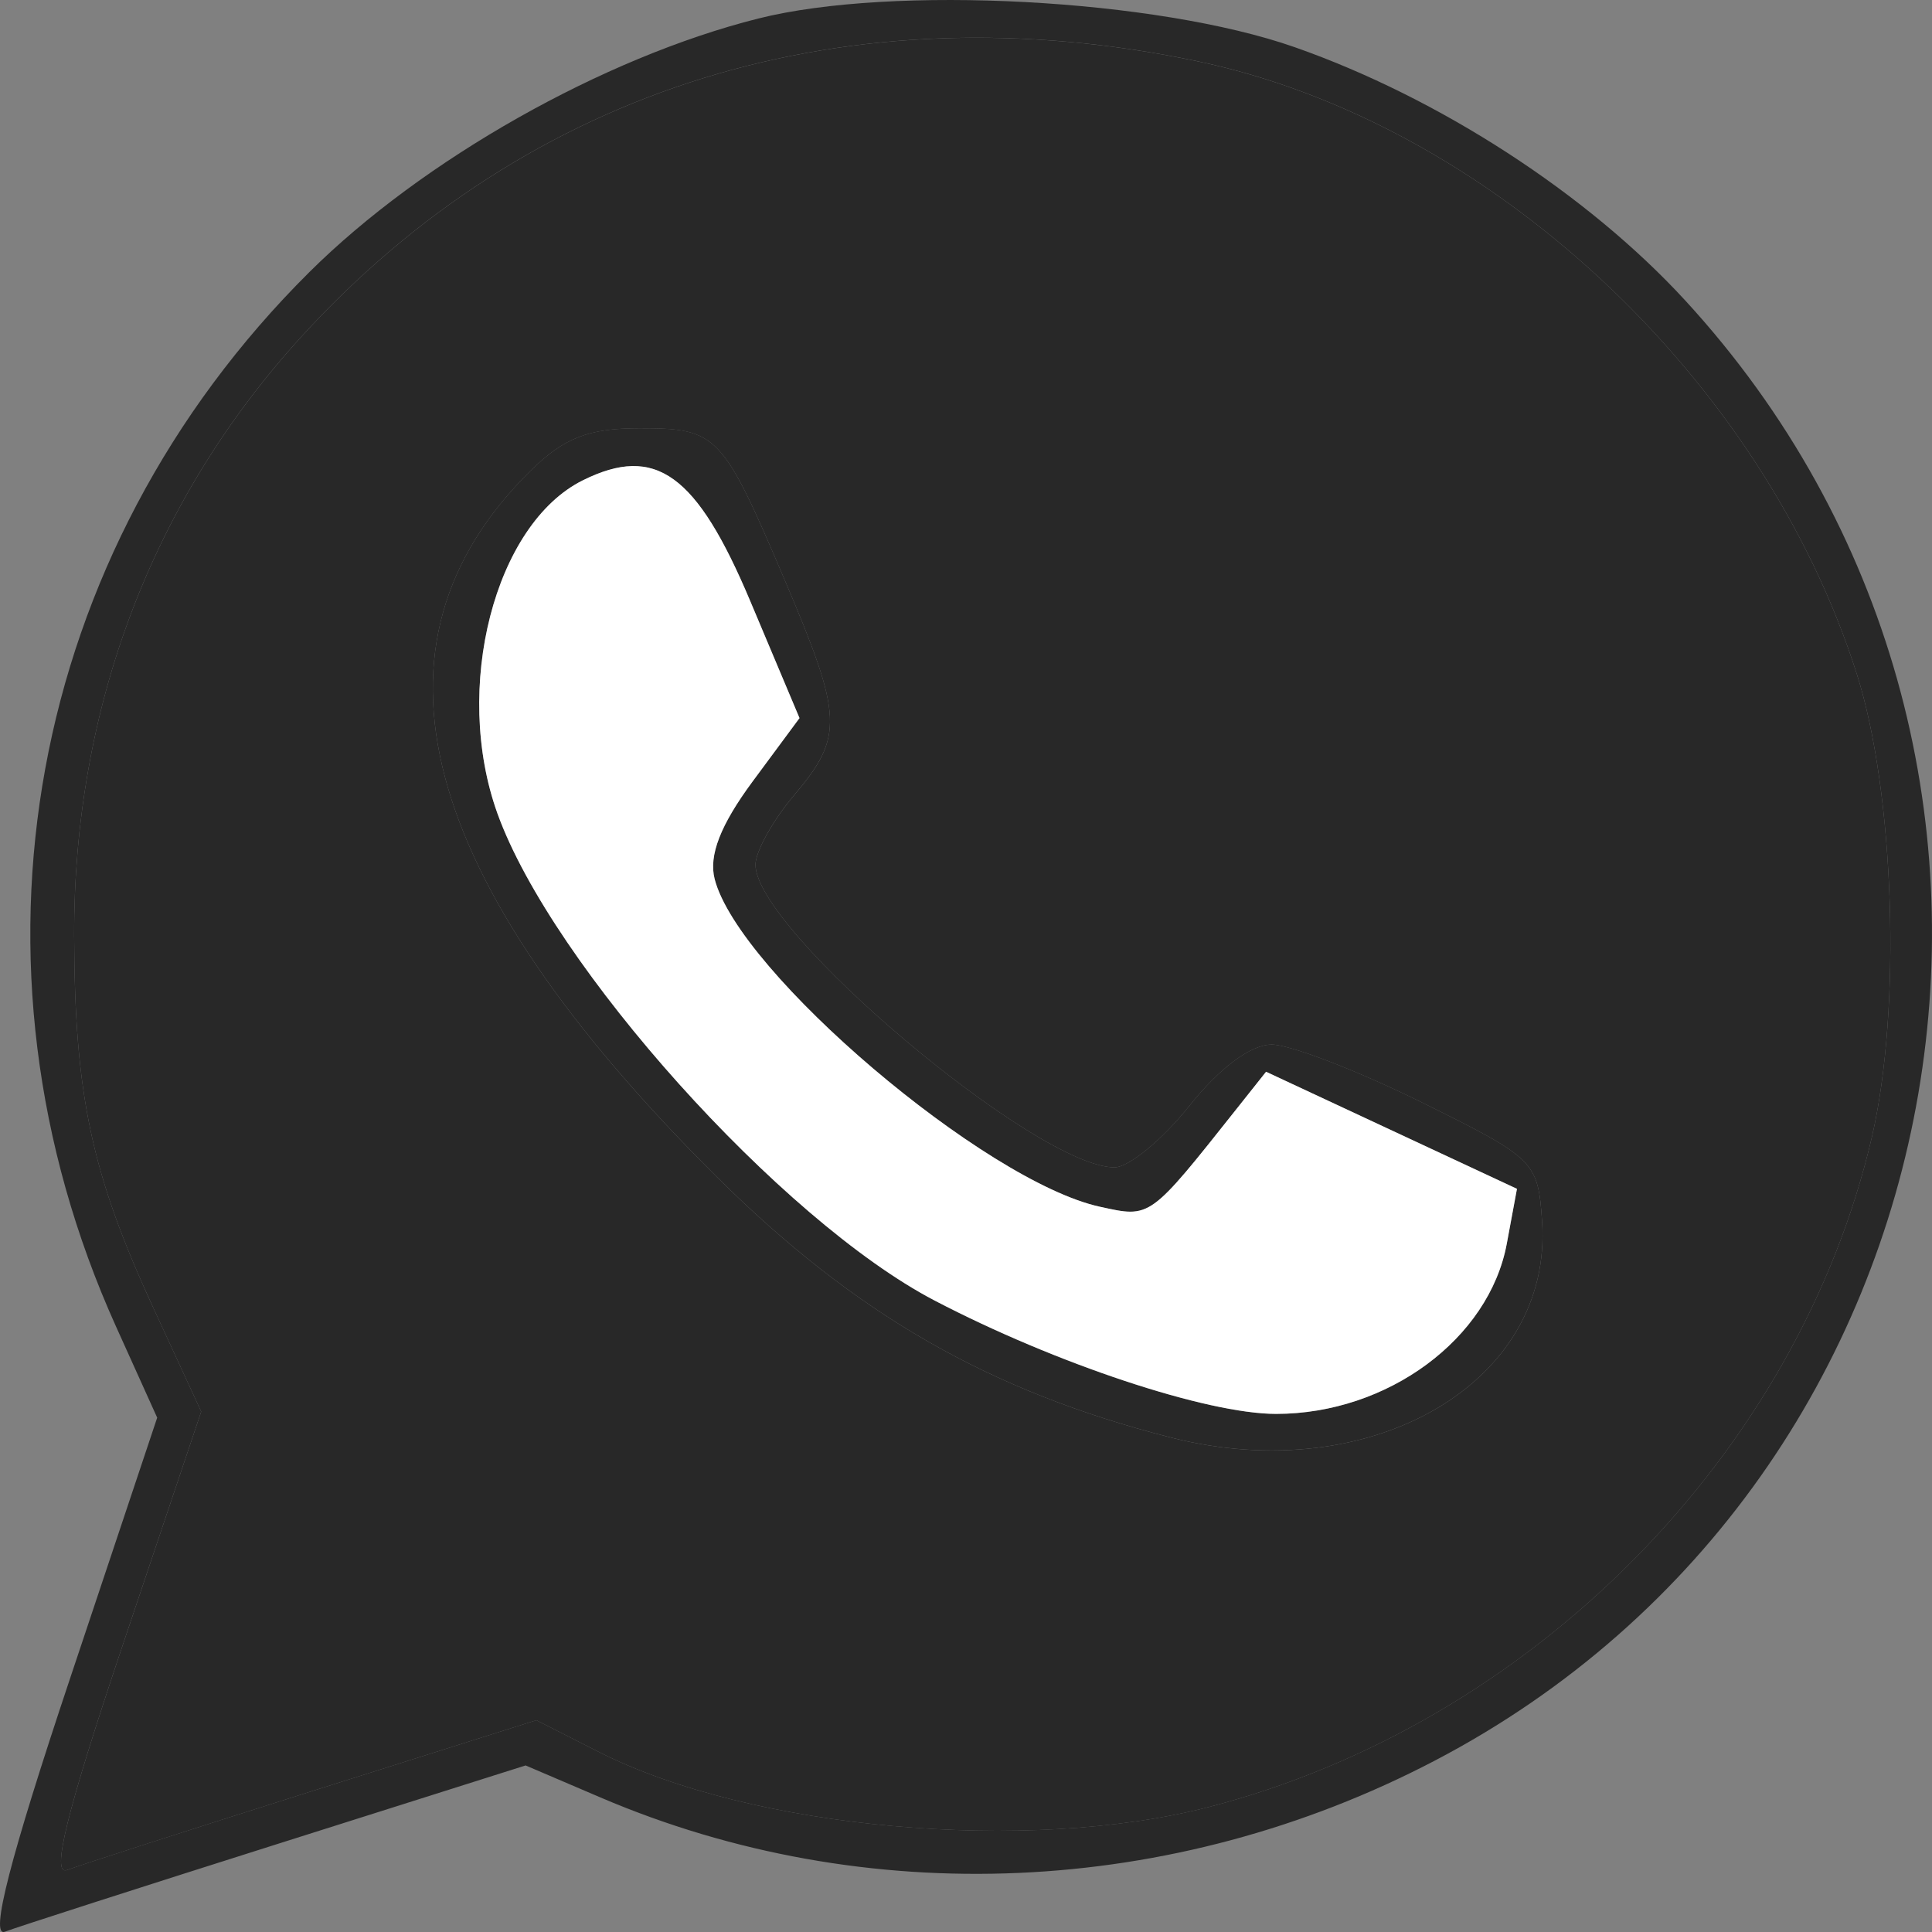 <?xml version="1.0" encoding="UTF-8"?> <svg xmlns="http://www.w3.org/2000/svg" width="61" height="61" viewBox="0 0 61 61" fill="none"><rect x="0" y="0" width="61" height="61" fill="#808080" stroke="none"/><g clip-path="url(#clip0_267_1039)"><path fill-rule="evenodd" clip-rule="evenodd" d="M23.938 0.586C19.045 1.817 13.338 5.042 9.762 8.597C0.858 17.449 -1.517 30.41 3.664 41.885L4.963 44.761L2.207 53.01C0.315 58.673 -0.328 61.174 0.154 60.991C0.54 60.843 4.397 59.602 8.725 58.232L16.595 55.741L18.961 56.753C27.334 60.334 37.035 59.908 45.289 55.596C62.371 46.673 66.309 23.736 53.206 9.484C50.114 6.12 45.445 3.093 40.879 1.49C36.531 -0.036 28.181 -0.482 23.938 0.586ZM37.794 1.93C46.996 3.859 55.657 11.91 58.633 21.302C59.82 25.051 60.04 31.857 59.104 35.89C56.778 45.906 48.365 54.412 38.175 57.051C32.438 58.536 23.712 57.75 18.911 55.316L16.934 54.313L9.894 56.538C6.021 57.761 2.525 58.887 2.124 59.04C1.601 59.24 2.094 57.24 3.874 51.943L6.353 44.569L4.855 41.323C2.887 37.061 2.356 34.573 2.341 29.549C2.321 22.357 4.8 15.809 9.498 10.649C16.695 2.742 26.805 -0.372 37.794 1.93ZM16.756 14.858C11.187 20.337 13.139 27.735 22.647 37.172C27.001 41.494 31.251 43.931 36.976 45.389C43.293 46.998 49.038 43.651 48.689 38.564C48.559 36.664 48.47 36.577 44.887 34.803C42.869 33.805 40.741 32.984 40.159 32.98C39.501 32.975 38.511 33.71 37.55 34.917C36.697 35.987 35.633 36.861 35.185 36.858C32.711 36.844 23.853 29.374 23.853 27.301C23.853 26.887 24.403 25.898 25.076 25.103C26.643 23.251 26.616 22.636 24.777 18.313C22.808 13.688 22.648 13.521 20.191 13.521C18.583 13.521 17.81 13.822 16.756 14.858ZM23.689 18.983L25.243 22.673L23.764 24.672C22.747 26.048 22.372 27.01 22.563 27.755C23.322 30.702 31.091 37.309 34.732 38.104C36.337 38.455 36.279 38.497 39.064 34.987L39.974 33.841L43.935 35.689L47.895 37.536L47.575 39.266C47.016 42.276 43.81 44.643 40.29 44.643C38.104 44.643 33.336 43.06 29.513 41.065C24.663 38.534 17.43 30.478 15.705 25.683C14.283 21.732 15.614 16.548 18.405 15.165C20.7 14.028 21.997 14.966 23.689 18.983Z" fill="#282828"></path><path fill-rule="evenodd" clip-rule="evenodd" d="M37.794 1.932C46.996 3.86 55.658 11.911 58.633 21.303C59.82 25.053 60.04 31.858 59.104 35.891C56.778 45.907 48.365 54.414 38.175 57.052C32.438 58.538 23.712 57.751 18.911 55.317L16.934 54.314L9.894 56.539C6.021 57.763 2.525 58.889 2.124 59.041C1.601 59.241 2.094 57.242 3.874 51.945L6.353 44.57L4.855 41.325C2.887 37.062 2.356 34.574 2.341 29.55C2.321 22.359 4.8 15.81 9.498 10.65C16.695 2.744 26.805 -0.371 37.794 1.932ZM22.647 37.173C13.14 27.736 11.187 20.338 16.756 14.86C17.81 13.823 18.584 13.523 20.191 13.523C22.648 13.523 22.808 13.69 24.777 18.315C26.616 22.637 26.643 23.252 25.076 25.105C24.403 25.899 23.853 26.888 23.853 27.302C23.853 29.375 32.711 36.845 35.185 36.859C35.633 36.862 36.697 35.989 37.55 34.919C38.511 33.712 39.501 32.977 40.159 32.981C40.741 32.986 42.869 33.807 44.887 34.805C48.47 36.578 48.559 36.666 48.689 38.566C49.038 43.652 43.293 46.999 36.976 45.39C31.252 43.932 27.001 41.495 22.647 37.173Z" fill="#282828"></path><path d="M23.689 18.981L25.243 22.672L23.764 24.671C22.747 26.046 22.372 27.009 22.564 27.754C23.322 30.7 31.092 37.307 34.733 38.102C36.338 38.453 36.279 38.495 39.064 34.985L39.974 33.839L43.935 35.687L47.896 37.535L47.575 39.265C47.016 42.275 43.81 44.641 40.291 44.641C38.105 44.641 33.336 43.059 29.513 41.064C24.663 38.533 17.431 30.476 15.705 25.681C14.284 21.731 15.615 16.547 18.406 15.163C20.7 14.026 21.998 14.964 23.689 18.981Z" fill="white"></path></g><defs><clipPath id="clip0_267_1039"><rect width="61" height="61" fill="white"></rect></clipPath></defs></svg> 